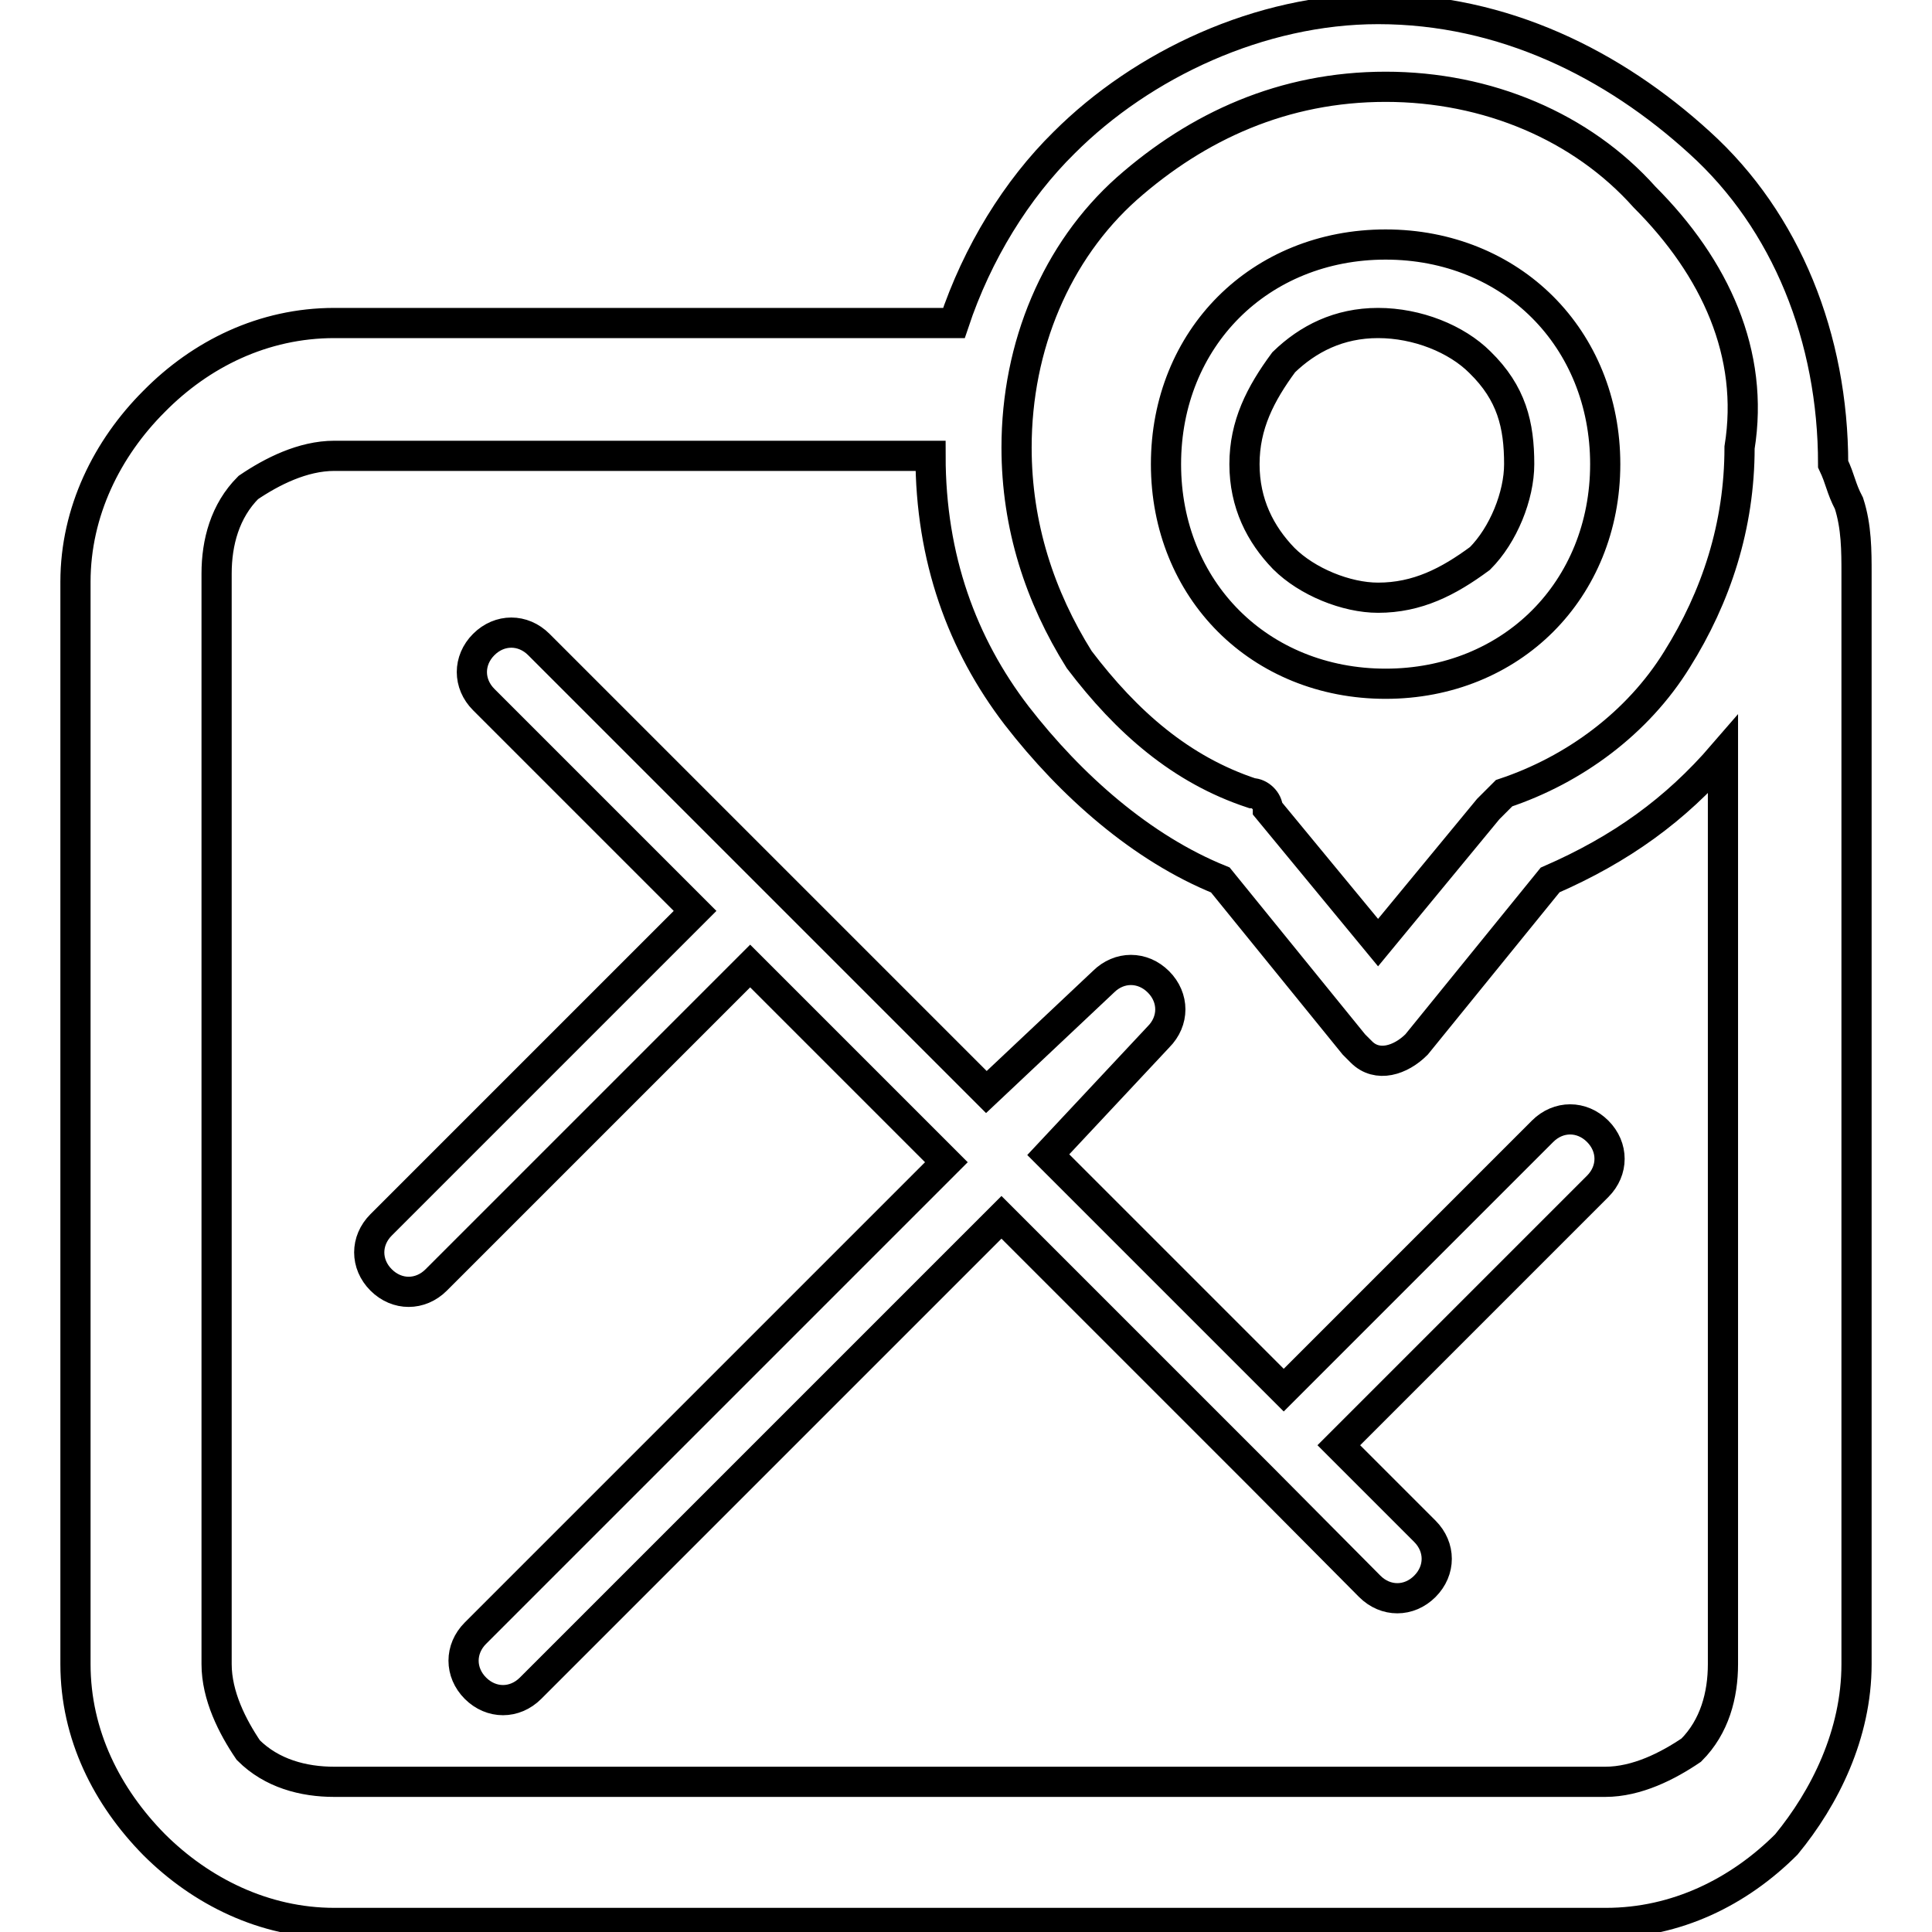 <?xml version="1.0" encoding="utf-8"?>
<!-- Svg Vector Icons : http://www.onlinewebfonts.com/icon -->
<!DOCTYPE svg PUBLIC "-//W3C//DTD SVG 1.1//EN" "http://www.w3.org/Graphics/SVG/1.1/DTD/svg11.dtd">
<svg version="1.1" xmlns="http://www.w3.org/2000/svg" xmlns:xlink="http://www.w3.org/1999/xlink" x="0px" y="0px" viewBox="0 0 256 256" enable-background="new 0 0 256 256" xml:space="preserve">
<g> <path stroke-width="4" fill-opacity="0" stroke="#000000"  d="M242.9,61.5c1,2.1,1,3.1,2.1,5.2c1,3.1,1,6.3,1,9.3v144.5c0,9.3-4.2,17.7-9.3,23.9 c-6.3,6.3-14.6,10.4-23.9,10.4H44.3c-9.3,0-17.7-4.2-23.9-10.4c-6.2-6.3-10.4-14.5-10.4-23.9V77.1c0-9.3,4.2-17.7,10.4-23.9 c6.2-6.3,14.5-10.4,23.9-10.4h82.1c3.1-9.3,8.3-17.7,14.6-23.9c10.4-10.4,26-17.7,41.6-17.7c16.6,0,31.2,7.3,42.6,17.7 C236.7,29.3,242.9,44.8,242.9,61.5L242.9,61.5z M183.6,32.4c8.3,0,15.6,3.1,20.8,8.3c5.2,5.2,8.3,12.5,8.3,20.8 c0,8.3-3.1,15.6-8.3,20.8c-5.2,5.2-12.5,8.3-20.8,8.3s-15.6-3.1-20.8-8.3c-5.2-5.2-8.3-12.5-8.3-20.8c0-8.3,3.1-15.6,8.3-20.8 C168,35.5,175.3,32.4,183.6,32.4z M196.1,48c-3.1-3.1-8.3-5.2-13.5-5.2c-5.2,0-9.3,2.1-12.5,5.2c-3.1,4.2-5.2,8.3-5.2,13.5 s2.1,9.3,5.2,12.5c3.1,3.1,8.3,5.2,12.5,5.2c5.2,0,9.3-2.1,13.5-5.2c3.1-3.1,5.2-8.3,5.2-12.5C201.3,56.3,200.3,52.1,196.1,48z  M123.3,60.4h-79c-4.2,0-8.3,2.1-11.4,4.2c-3.1,3.1-4.2,7.3-4.2,11.4v144.5c0,4.2,2.1,8.3,4.2,11.4c3.1,3.1,7.3,4.2,11.4,4.2h168.4 c4.2,0,8.3-2.1,11.4-4.2c3.1-3.1,4.2-7.3,4.2-11.4V100c-6.3,7.3-13.5,12.5-22.9,16.6l-17.7,21.8c-2.1,2.1-5.2,3.1-7.3,1l-1-1 l-17.7-21.8c-10.4-4.2-19.8-12.5-27-21.8C127.5,85.4,123.3,74,123.3,60.4L123.3,60.4z M217.9,26.1c-8.3-9.3-20.8-14.6-34.3-14.6 s-24.9,5.2-34.3,13.5c-9.3,8.3-14.6,20.8-14.6,34.3c0,10.4,3.1,19.8,8.3,28.1c6.3,8.3,13.5,14.6,22.9,17.7c1,0,2.1,1,2.1,2.1 l14.6,17.7l14.6-17.7l2.1-2.1c9.3-3.1,17.7-9.3,22.9-17.7c5.2-8.3,8.3-17.7,8.3-28.1C232.5,46.9,227.3,35.5,217.9,26.1L217.9,26.1z  M146.2,130.1c2.1-2.1,5.2-2.1,7.3,0c2.1,2.1,2.1,5.2,0,7.3L138.9,153l31.2,31.2l34.3-34.3c2.1-2.1,5.2-2.1,7.3,0 c2.1,2.1,2.1,5.2,0,7.3l-34.3,34.3l11.4,11.4c2.1,2.1,2.1,5.2,0,7.3c-2.1,2.1-5.2,2.1-7.3,0L167,195.6l-34.3-34.3l-62.4,62.4 c-2.1,2.1-5.2,2.1-7.3,0c-2.1-2.1-2.1-5.2,0-7.3l62.4-62.4l-26-26l-41.6,41.6c-2.1,2.1-5.2,2.1-7.3,0c-2.1-2.1-2.1-5.2,0-7.3 l41.6-41.6L64.1,92.7c-2.1-2.1-2.1-5.2,0-7.3c2.1-2.1,5.2-2.1,7.3,0l30.2,30.2l29.1,29.1L146.2,130.1z"/></g>
</svg>